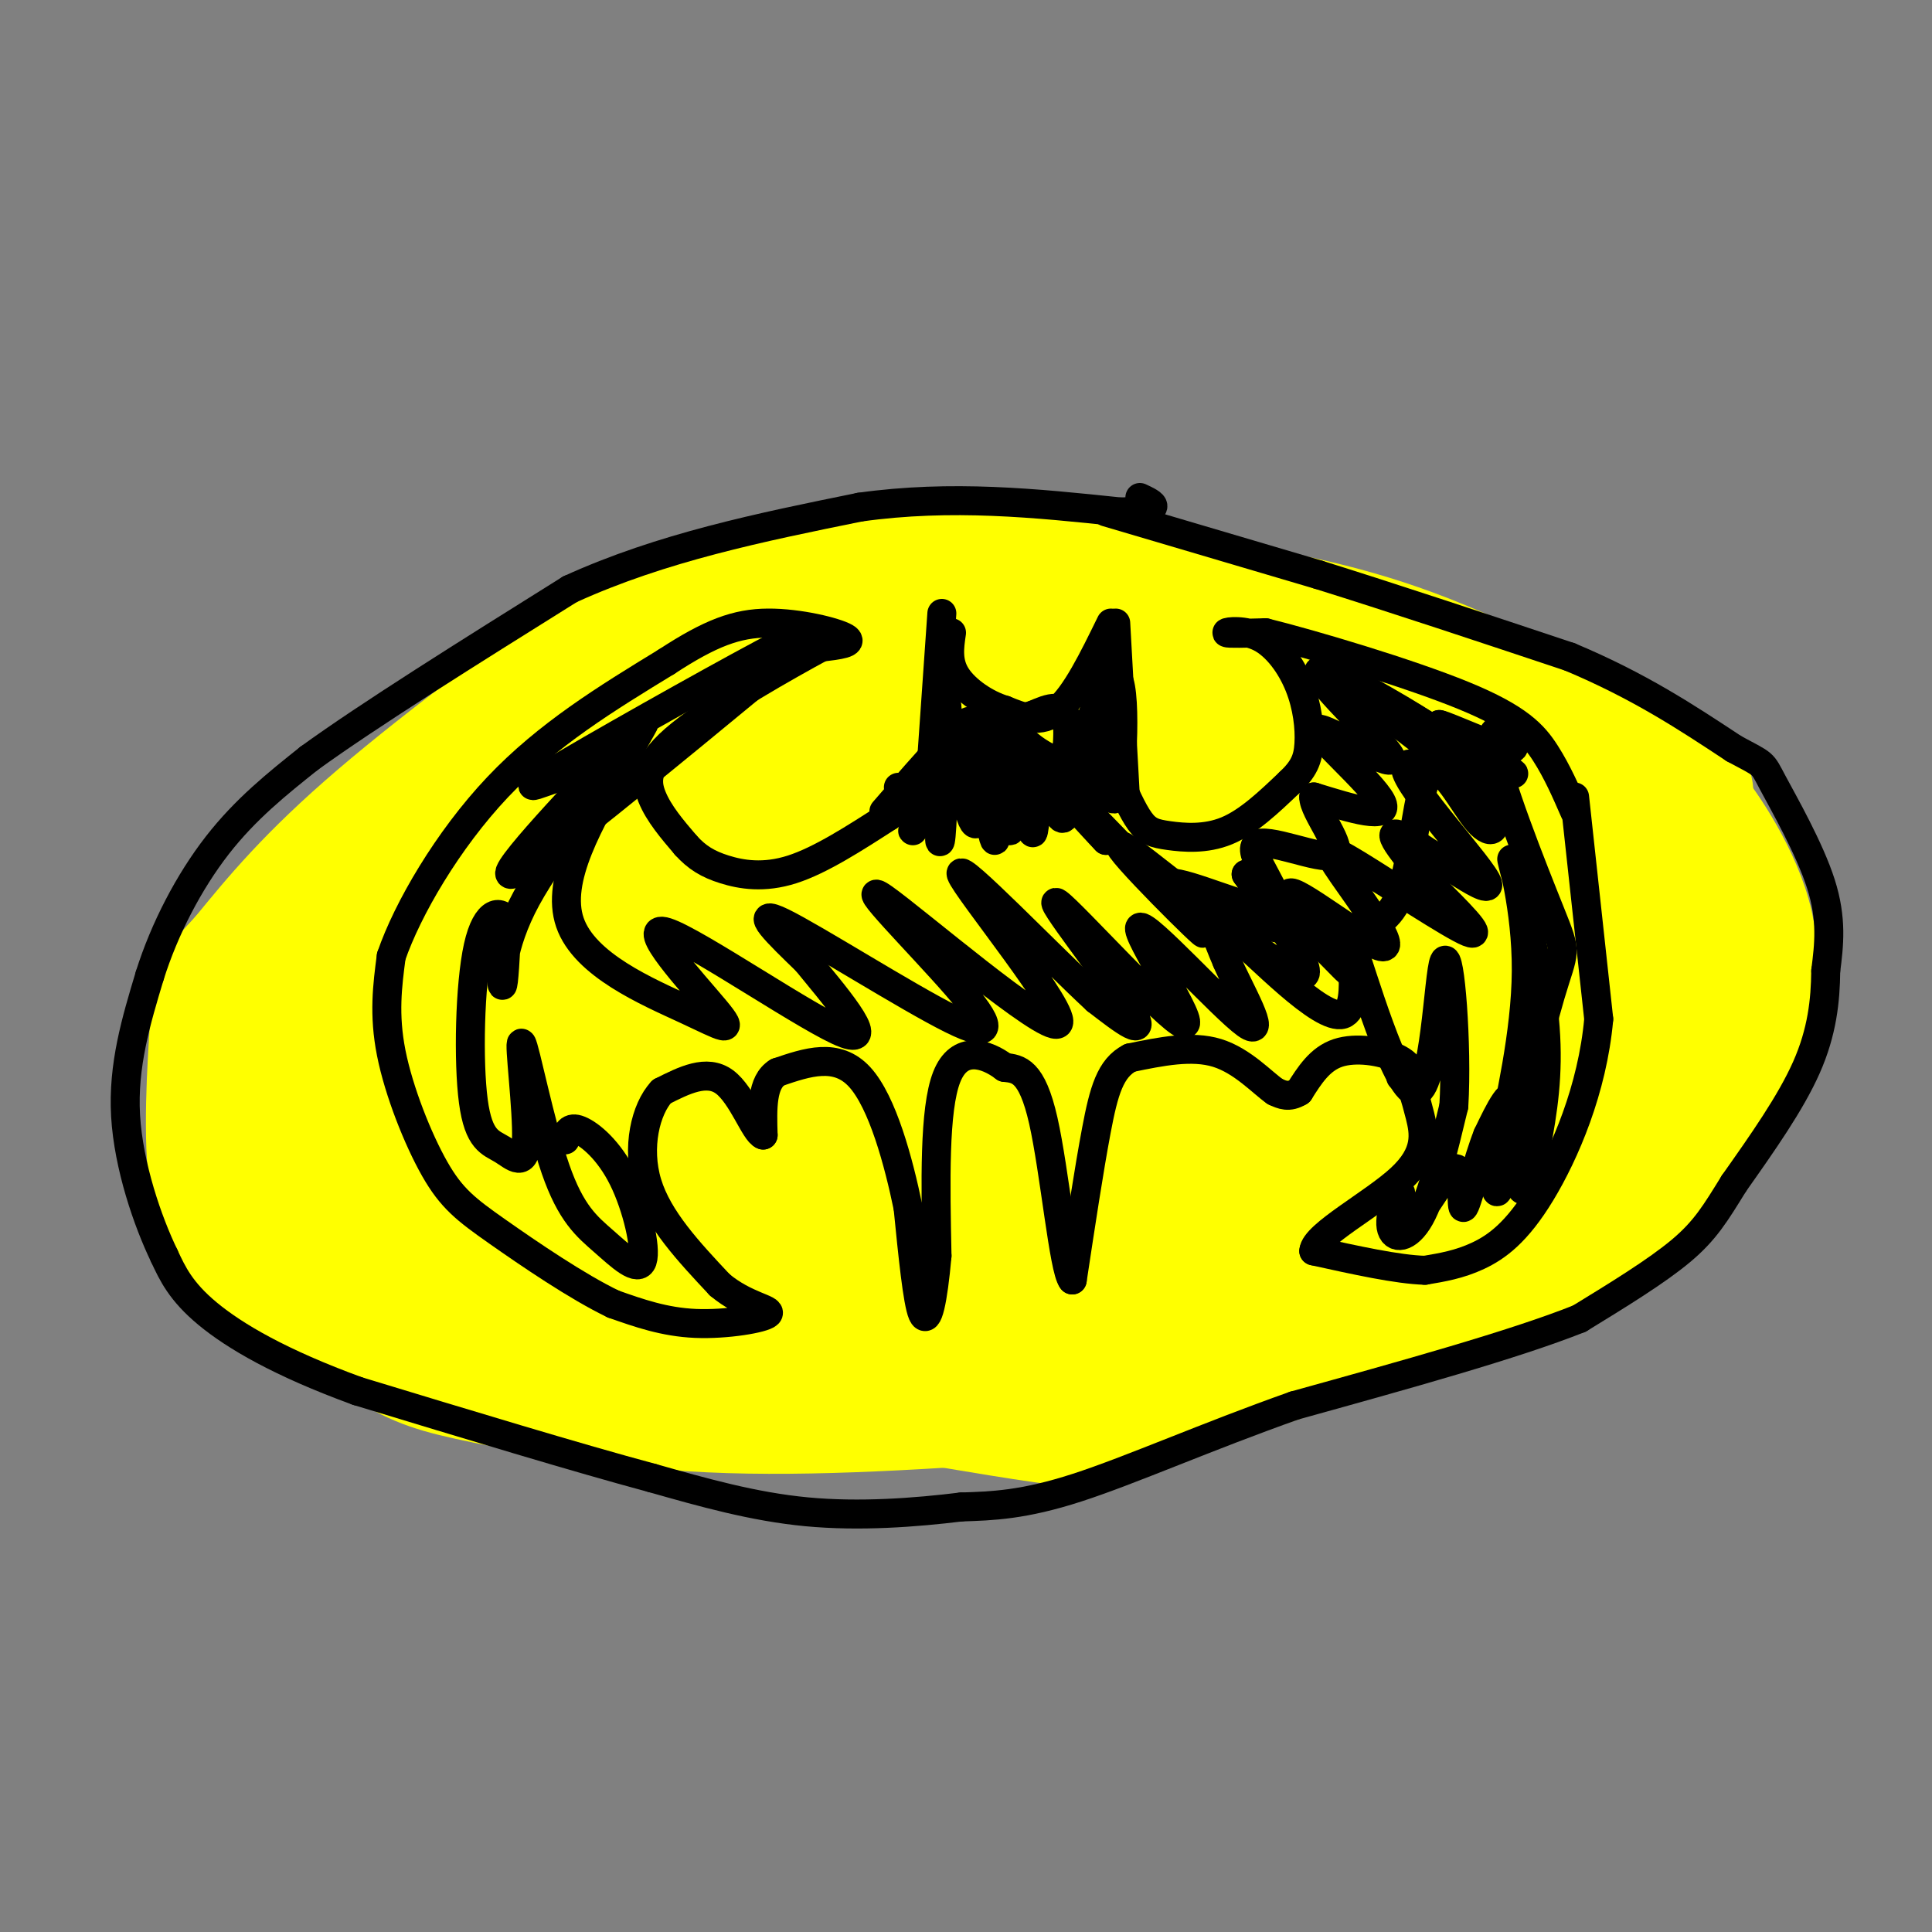 <svg viewBox='0 0 400 400' version='1.1' xmlns='http://www.w3.org/2000/svg' xmlns:xlink='http://www.w3.org/1999/xlink'><rect x="0" y="0" width="400" height="400" fill="#808080" stroke="none"/><g fill='none' stroke='#ffff00' stroke-width='28' stroke-linecap='round' stroke-linejoin='round'><path d='M349,164c-18.917,-10.333 -37.833,-20.667 -54,-27c-16.167,-6.333 -29.583,-8.667 -43,-11'/><path d='M252,126c-12.893,-3.202 -23.625,-5.708 -36,-7c-12.375,-1.292 -26.393,-1.369 -38,0c-11.607,1.369 -20.804,4.185 -30,7'/><path d='M148,126c-6.869,1.095 -9.042,0.333 -21,8c-11.958,7.667 -33.702,23.762 -48,36c-14.298,12.238 -21.149,20.619 -28,29'/><path d='M51,199c-5.576,5.938 -5.515,6.282 -6,14c-0.485,7.718 -1.515,22.809 0,32c1.515,9.191 5.576,12.483 12,17c6.424,4.517 15.212,10.258 24,16'/><path d='M81,278c6.107,3.667 9.375,4.833 20,7c10.625,2.167 28.607,5.333 50,6c21.393,0.667 46.196,-1.167 71,-3'/><path d='M222,288c19.978,-1.844 34.422,-4.956 50,-12c15.578,-7.044 32.289,-18.022 49,-29'/><path d='M321,247c9.667,-5.357 9.333,-4.250 14,-8c4.667,-3.750 14.333,-12.357 19,-21c4.667,-8.643 4.333,-17.321 4,-26'/><path d='M358,192c-2.274,-8.381 -9.958,-16.333 -11,-18c-1.042,-1.667 4.560,2.952 6,3c1.440,0.048 -1.280,-4.476 -4,-9'/><path d='M349,168c2.089,2.244 9.311,12.356 12,22c2.689,9.644 0.844,18.822 -1,28'/><path d='M360,218c-1.740,7.499 -5.590,12.247 -8,16c-2.410,3.753 -3.380,6.510 -13,13c-9.620,6.490 -27.892,16.711 -39,22c-11.108,5.289 -15.054,5.644 -19,6'/><path d='M281,275c-12.214,4.048 -33.250,11.167 -44,15c-10.750,3.833 -11.214,4.381 -21,3c-9.786,-1.381 -28.893,-4.690 -48,-8'/><path d='M168,285c-17.879,-4.281 -38.576,-10.982 -52,-16c-13.424,-5.018 -19.576,-8.351 -25,-12c-5.424,-3.649 -10.121,-7.614 -14,-15c-3.879,-7.386 -6.939,-18.193 -10,-29'/><path d='M67,213c-1.988,0.234 -1.957,15.317 1,26c2.957,10.683 8.840,16.964 12,20c3.160,3.036 3.595,2.828 5,3c1.405,0.172 3.779,0.725 6,-2c2.221,-2.725 4.291,-8.727 2,-17c-2.291,-8.273 -8.941,-18.815 -14,-24c-5.059,-5.185 -8.526,-5.012 -11,-5c-2.474,0.012 -3.956,-0.138 -5,2c-1.044,2.138 -1.651,6.563 -1,11c0.651,4.437 2.560,8.887 10,15c7.440,6.113 20.411,13.889 30,17c9.589,3.111 15.794,1.555 22,0'/><path d='M124,259c4.448,-0.073 4.568,-0.257 7,-4c2.432,-3.743 7.176,-11.045 8,-18c0.824,-6.955 -2.270,-13.563 -7,-19c-4.730,-5.437 -11.094,-9.703 -15,-12c-3.906,-2.297 -5.352,-2.623 -9,-2c-3.648,0.623 -9.498,2.196 -12,6c-2.502,3.804 -1.654,9.839 2,16c3.654,6.161 10.116,12.450 18,18c7.884,5.550 17.191,10.362 23,13c5.809,2.638 8.121,3.101 13,2c4.879,-1.101 12.325,-3.768 16,-6c3.675,-2.232 3.579,-4.030 2,-10c-1.579,-5.970 -4.641,-16.114 -10,-24c-5.359,-7.886 -13.014,-13.516 -22,-17c-8.986,-3.484 -19.304,-4.823 -27,-3c-7.696,1.823 -12.770,6.806 -14,12c-1.230,5.194 1.385,10.597 4,16'/><path d='M101,227c4.316,5.321 13.107,10.624 18,13c4.893,2.376 5.888,1.826 8,1c2.112,-0.826 5.340,-1.929 8,-3c2.660,-1.071 4.752,-2.112 4,-8c-0.752,-5.888 -4.348,-16.625 -7,-23c-2.652,-6.375 -4.359,-8.390 -10,-13c-5.641,-4.610 -15.215,-11.816 -23,-14c-7.785,-2.184 -13.779,0.655 -17,3c-3.221,2.345 -3.667,4.195 -4,8c-0.333,3.805 -0.553,9.564 3,15c3.553,5.436 10.879,10.547 17,12c6.121,1.453 11.035,-0.753 14,-2c2.965,-1.247 3.980,-1.536 4,-5c0.020,-3.464 -0.955,-10.102 -2,-14c-1.045,-3.898 -2.162,-5.055 -7,-7c-4.838,-1.945 -13.399,-4.679 -18,-6c-4.601,-1.321 -5.244,-1.230 -8,1c-2.756,2.230 -7.627,6.601 -10,9c-2.373,2.399 -2.250,2.828 1,5c3.250,2.172 9.625,6.086 16,10'/><path d='M88,209c7.342,2.246 17.695,2.859 26,0c8.305,-2.859 14.560,-9.192 18,-13c3.440,-3.808 4.063,-5.091 3,-10c-1.063,-4.909 -3.814,-13.445 -6,-18c-2.186,-4.555 -3.809,-5.128 -7,-6c-3.191,-0.872 -7.951,-2.041 -11,-1c-3.049,1.041 -4.387,4.292 -2,9c2.387,4.708 8.499,10.872 16,15c7.501,4.128 16.390,6.219 22,7c5.610,0.781 7.939,0.253 10,-1c2.061,-1.253 3.853,-3.232 6,-5c2.147,-1.768 4.648,-3.324 4,-8c-0.648,-4.676 -4.444,-12.473 -7,-17c-2.556,-4.527 -3.872,-5.783 -8,-7c-4.128,-1.217 -11.068,-2.395 -15,-2c-3.932,0.395 -4.858,2.363 -6,4c-1.142,1.637 -2.502,2.944 -1,7c1.502,4.056 5.866,10.861 9,15c3.134,4.139 5.038,5.611 10,7c4.962,1.389 12.981,2.694 21,4'/><path d='M170,189c6.655,-0.883 12.791,-5.091 16,-9c3.209,-3.909 3.489,-7.518 4,-10c0.511,-2.482 1.252,-3.838 -2,-8c-3.252,-4.162 -10.499,-11.129 -17,-14c-6.501,-2.871 -12.258,-1.645 -17,1c-4.742,2.645 -8.469,6.710 -9,10c-0.531,3.290 2.135,5.806 4,8c1.865,2.194 2.931,4.065 8,7c5.069,2.935 14.142,6.934 23,9c8.858,2.066 17.501,2.199 25,0c7.499,-2.199 13.852,-6.731 17,-12c3.148,-5.269 3.089,-11.276 -1,-16c-4.089,-4.724 -12.210,-8.164 -17,-10c-4.790,-1.836 -6.250,-2.068 -10,-1c-3.750,1.068 -9.789,3.435 -12,6c-2.211,2.565 -0.593,5.327 0,7c0.593,1.673 0.160,2.258 5,6c4.840,3.742 14.954,10.641 24,14c9.046,3.359 17.023,3.180 25,3'/><path d='M236,180c7.553,-0.830 13.936,-4.406 17,-7c3.064,-2.594 2.811,-4.205 1,-8c-1.811,-3.795 -5.179,-9.774 -12,-14c-6.821,-4.226 -17.095,-6.698 -26,-6c-8.905,0.698 -16.440,4.565 -21,7c-4.560,2.435 -6.146,3.439 -6,7c0.146,3.561 2.023,9.679 6,14c3.977,4.321 10.055,6.846 19,10c8.945,3.154 20.756,6.937 31,7c10.244,0.063 18.922,-3.593 23,-6c4.078,-2.407 3.558,-3.565 3,-6c-0.558,-2.435 -1.152,-6.146 -2,-9c-0.848,-2.854 -1.949,-4.849 -7,-9c-5.051,-4.151 -14.052,-10.458 -22,-13c-7.948,-2.542 -14.842,-1.321 -18,0c-3.158,1.321 -2.581,2.740 -4,4c-1.419,1.260 -4.834,2.360 1,8c5.834,5.640 20.917,15.820 36,26'/><path d='M255,185c12.114,6.397 24.400,9.390 32,11c7.600,1.610 10.516,1.836 16,1c5.484,-0.836 13.537,-2.735 16,-7c2.463,-4.265 -0.664,-10.897 -3,-15c-2.336,-4.103 -3.880,-5.678 -10,-8c-6.120,-2.322 -16.817,-5.392 -23,-7c-6.183,-1.608 -7.851,-1.754 -11,0c-3.149,1.754 -7.780,5.407 -8,10c-0.220,4.593 3.970,10.126 14,16c10.030,5.874 25.900,12.091 35,13c9.100,0.909 11.430,-3.489 13,-6c1.570,-2.511 2.382,-3.134 -1,-7c-3.382,-3.866 -10.956,-10.974 -17,-15c-6.044,-4.026 -10.559,-4.968 -15,-6c-4.441,-1.032 -8.809,-2.153 -15,-2c-6.191,0.153 -14.205,1.580 -18,5c-3.795,3.420 -3.370,8.834 2,15c5.370,6.166 15.685,13.083 26,20'/><path d='M288,203c10.158,5.415 22.553,8.951 30,11c7.447,2.049 9.947,2.610 15,1c5.053,-1.610 12.661,-5.393 16,-8c3.339,-2.607 2.409,-4.040 0,-8c-2.409,-3.960 -6.299,-10.448 -13,-14c-6.701,-3.552 -16.214,-4.167 -22,-4c-5.786,0.167 -7.846,1.118 -10,3c-2.154,1.882 -4.402,4.697 -6,7c-1.598,2.303 -2.545,4.096 -2,7c0.545,2.904 2.583,6.919 4,10c1.417,3.081 2.212,5.228 6,9c3.788,3.772 10.568,9.170 17,12c6.432,2.830 12.515,3.091 15,0c2.485,-3.091 1.373,-9.533 -1,-14c-2.373,-4.467 -6.005,-6.958 -8,-9c-1.995,-2.042 -2.352,-3.636 -9,-7c-6.648,-3.364 -19.588,-8.498 -30,-9c-10.412,-0.502 -18.296,3.628 -23,6c-4.704,2.372 -6.228,2.985 -7,7c-0.772,4.015 -0.792,11.433 0,16c0.792,4.567 2.396,6.284 4,8'/><path d='M264,227c3.225,3.152 9.288,7.031 13,9c3.712,1.969 5.075,2.026 8,1c2.925,-1.026 7.413,-3.136 10,-7c2.587,-3.864 3.274,-9.484 0,-14c-3.274,-4.516 -10.511,-7.930 -15,-10c-4.489,-2.070 -6.232,-2.797 -12,-3c-5.768,-0.203 -15.561,0.119 -23,2c-7.439,1.881 -12.525,5.320 -15,10c-2.475,4.680 -2.339,10.601 2,16c4.339,5.399 12.883,10.276 18,13c5.117,2.724 6.809,3.294 13,4c6.191,0.706 16.883,1.549 25,0c8.117,-1.549 13.661,-5.491 16,-11c2.339,-5.509 1.475,-12.584 -3,-18c-4.475,-5.416 -12.560,-9.173 -22,-11c-9.440,-1.827 -20.234,-1.723 -27,-1c-6.766,0.723 -9.505,2.064 -12,4c-2.495,1.936 -4.748,4.468 -7,7'/><path d='M233,218c-1.178,4.328 -0.622,11.649 0,16c0.622,4.351 1.311,5.734 7,10c5.689,4.266 16.377,11.416 22,15c5.623,3.584 6.181,3.603 10,3c3.819,-0.603 10.899,-1.827 14,-4c3.101,-2.173 2.222,-5.293 2,-8c-0.222,-2.707 0.213,-4.999 -5,-11c-5.213,-6.001 -16.073,-15.711 -23,-21c-6.927,-5.289 -9.920,-6.158 -19,-8c-9.080,-1.842 -24.246,-4.659 -33,-5c-8.754,-0.341 -11.096,1.792 -14,4c-2.904,2.208 -6.371,4.491 -8,7c-1.629,2.509 -1.421,5.243 -1,8c0.421,2.757 1.054,5.536 5,11c3.946,5.464 11.203,13.613 22,20c10.797,6.387 25.132,11.012 33,13c7.868,1.988 9.267,1.337 12,0c2.733,-1.337 6.799,-3.361 10,-5c3.201,-1.639 5.539,-2.893 3,-9c-2.539,-6.107 -9.953,-17.067 -14,-23c-4.047,-5.933 -4.728,-6.838 -13,-10c-8.272,-3.162 -24.136,-8.581 -40,-14'/><path d='M203,207c-12.172,-1.789 -22.602,0.737 -28,3c-5.398,2.263 -5.763,4.263 -7,8c-1.237,3.737 -3.345,9.212 5,19c8.345,9.788 27.142,23.890 41,31c13.858,7.110 22.776,7.229 28,7c5.224,-0.229 6.753,-0.805 7,-5c0.247,-4.195 -0.787,-12.007 -4,-18c-3.213,-5.993 -8.603,-10.165 -12,-13c-3.397,-2.835 -4.801,-4.333 -14,-8c-9.199,-3.667 -26.192,-9.504 -39,-11c-12.808,-1.496 -21.429,1.351 -26,4c-4.571,2.649 -5.091,5.102 -6,7c-0.909,1.898 -2.205,3.240 1,8c3.205,4.760 10.913,12.938 19,19c8.087,6.062 16.554,10.008 24,12c7.446,1.992 13.872,2.029 17,1c3.128,-1.029 2.957,-3.123 3,-5c0.043,-1.877 0.298,-3.536 -4,-7c-4.298,-3.464 -13.149,-8.732 -22,-14'/><path d='M186,245c-10.356,-3.865 -25.247,-6.527 -34,-8c-8.753,-1.473 -11.367,-1.757 -17,-1c-5.633,0.757 -14.285,2.556 -17,5c-2.715,2.444 0.506,5.535 1,7c0.494,1.465 -1.739,1.305 8,7c9.739,5.695 31.449,17.245 43,22c11.551,4.755 12.942,2.714 16,2c3.058,-0.714 7.782,-0.101 -6,-10c-13.782,-9.899 -46.069,-30.310 -61,-41c-14.931,-10.690 -12.507,-11.659 -12,-13c0.507,-1.341 -0.902,-3.053 2,-6c2.902,-2.947 10.115,-7.128 21,-18c10.885,-10.872 25.443,-28.436 40,-46'/><path d='M170,145c8.309,-8.867 9.083,-8.034 23,-5c13.917,3.034 40.979,8.270 59,15c18.021,6.730 27.003,14.952 34,23c6.997,8.048 12.010,15.920 14,21c1.990,5.080 0.959,7.368 0,10c-0.959,2.632 -1.845,5.609 -12,-3c-10.155,-8.609 -29.577,-28.805 -49,-49'/><path d='M239,157c5.035,-8.754 42.123,-6.138 56,-5c13.877,1.138 4.544,0.800 3,2c-1.544,1.200 4.700,3.938 -3,3c-7.700,-0.938 -29.343,-5.554 -32,-4c-2.657,1.554 13.671,9.277 30,17'/><path d='M293,170c-11.000,0.548 -53.500,-6.583 -72,-9c-18.500,-2.417 -13.000,-0.119 -13,4c0.000,4.119 -5.500,10.060 -11,16'/></g>
<g fill='none' stroke='#000000' stroke-width='6' stroke-linecap='round' stroke-linejoin='round'><path d='M229,106c0.000,0.000 44.000,13.000 44,13'/><path d='M273,119c16.000,5.000 34.000,11.000 52,17'/><path d='M325,136c14.333,6.000 24.167,12.500 34,19'/><path d='M359,155c6.488,3.488 5.708,2.708 8,7c2.292,4.292 7.655,13.655 10,21c2.345,7.345 1.673,12.673 1,18'/><path d='M378,201c-0.067,6.178 -0.733,12.622 -4,20c-3.267,7.378 -9.133,15.689 -15,24'/><path d='M359,245c-3.844,6.222 -5.956,9.778 -11,14c-5.044,4.222 -13.022,9.111 -21,14'/><path d='M327,273c-13.333,5.333 -36.167,11.667 -59,18'/><path d='M268,291c-18.111,6.400 -33.889,13.400 -45,17c-11.111,3.600 -17.556,3.800 -24,4'/><path d='M199,312c-9.422,1.156 -20.978,2.044 -32,1c-11.022,-1.044 -21.511,-4.022 -32,-7'/><path d='M135,306c-15.500,-4.167 -38.250,-11.083 -61,-18'/><path d='M74,288c-15.978,-5.822 -25.422,-11.378 -31,-16c-5.578,-4.622 -7.289,-8.311 -9,-12'/><path d='M34,260c-3.400,-7.022 -7.400,-18.578 -8,-29c-0.600,-10.422 2.200,-19.711 5,-29'/><path d='M31,202c3.044,-9.711 8.156,-19.489 14,-27c5.844,-7.511 12.422,-12.756 19,-18'/><path d='M64,157c12.167,-8.833 33.083,-21.917 54,-35'/><path d='M118,122c19.000,-8.667 39.500,-12.833 60,-17'/><path d='M178,105c19.000,-2.667 36.500,-0.833 54,1'/><path d='M232,106c9.667,-0.333 6.833,-1.667 4,-3'/><path d='M231,129c0.000,0.000 2.000,36.000 2,36'/><path d='M230,129c-3.667,7.500 -7.333,15.000 -11,18c-3.667,3.000 -7.333,1.500 -11,0'/><path d='M208,147c-3.889,-1.156 -8.111,-4.044 -10,-7c-1.889,-2.956 -1.444,-5.978 -1,-9'/><path d='M195,127c0.000,0.000 -3.000,43.000 -3,43'/><path d='M231,160c1.714,3.917 3.429,7.833 5,10c1.571,2.167 3.000,2.583 6,3c3.000,0.417 7.571,0.833 12,-1c4.429,-1.833 8.714,-5.917 13,-10'/><path d='M267,162c2.945,-2.789 3.809,-4.761 4,-8c0.191,-3.239 -0.289,-7.744 -2,-12c-1.711,-4.256 -4.653,-8.261 -8,-10c-3.347,-1.739 -7.099,-1.211 -7,-1c0.099,0.211 4.050,0.106 8,0'/><path d='M262,131c9.571,2.369 29.500,8.292 41,13c11.500,4.708 14.571,8.202 17,12c2.429,3.798 4.214,7.899 6,12'/><path d='M326,165c0.000,0.000 5.000,46.000 5,46'/><path d='M331,211c-1.298,14.524 -7.042,27.833 -12,36c-4.958,8.167 -9.131,11.190 -13,13c-3.869,1.810 -7.435,2.405 -11,3'/><path d='M295,263c-5.667,-0.167 -14.333,-2.083 -23,-4'/><path d='M272,259c0.238,-3.357 12.333,-9.750 18,-15c5.667,-5.250 4.905,-9.357 4,-13c-0.905,-3.643 -1.952,-6.821 -3,-10'/><path d='M290,223c0.000,0.000 0.100,0.100 0.1,0.1'/><path d='M293,224c-0.533,-1.822 -1.067,-3.644 -4,-5c-2.933,-1.356 -8.267,-2.244 -12,-1c-3.733,1.244 -5.867,4.622 -8,8'/><path d='M269,226c-2.167,1.333 -3.583,0.667 -5,0'/><path d='M264,226c-2.644,-1.822 -6.756,-6.378 -12,-8c-5.244,-1.622 -11.622,-0.311 -18,1'/><path d='M234,219c-4.133,2.111 -5.467,6.889 -7,15c-1.533,8.111 -3.267,19.556 -5,31'/><path d='M222,265c-1.756,-2.022 -3.644,-22.578 -6,-33c-2.356,-10.422 -5.178,-10.711 -8,-11'/><path d='M208,221c-3.822,-2.911 -9.378,-4.689 -12,2c-2.622,6.689 -2.311,21.844 -2,37'/><path d='M194,260c-0.844,9.400 -1.956,14.400 -3,12c-1.044,-2.400 -2.022,-12.200 -3,-22'/><path d='M188,250c-1.933,-9.378 -5.267,-21.822 -10,-27c-4.733,-5.178 -10.867,-3.089 -17,-1'/><path d='M161,222c-3.333,2.000 -3.167,7.500 -3,13'/><path d='M158,235c-1.667,-0.511 -4.333,-8.289 -8,-11c-3.667,-2.711 -8.333,-0.356 -13,2'/><path d='M137,226c-3.356,3.600 -5.244,11.600 -3,19c2.244,7.400 8.622,14.200 15,21'/><path d='M149,266c5.274,4.440 10.958,5.042 10,6c-0.958,0.958 -8.560,2.274 -15,2c-6.440,-0.274 -11.720,-2.137 -17,-4'/><path d='M127,270c-7.421,-3.547 -17.474,-10.415 -24,-15c-6.526,-4.585 -9.526,-6.888 -13,-13c-3.474,-6.112 -7.421,-16.032 -9,-24c-1.579,-7.968 -0.789,-13.984 0,-20'/><path d='M81,198c3.333,-9.733 11.667,-24.067 22,-35c10.333,-10.933 22.667,-18.467 35,-26'/><path d='M138,137c9.155,-5.988 14.542,-7.958 21,-8c6.458,-0.042 13.988,1.845 16,3c2.012,1.155 -1.494,1.577 -5,2'/><path d='M170,134c-6.893,3.726 -21.625,12.042 -29,18c-7.375,5.958 -7.393,9.560 -6,13c1.393,3.440 4.196,6.720 7,10'/><path d='M142,175c2.298,2.548 4.542,3.917 8,5c3.458,1.083 8.131,1.881 14,0c5.869,-1.881 12.935,-6.440 20,-11'/><path d='M184,169c3.667,-2.833 2.833,-4.417 2,-6'/><path d='M183,168c9.321,-10.750 18.643,-21.500 18,-18c-0.643,3.500 -11.250,21.250 -12,22c-0.750,0.750 8.357,-15.500 11,-19c2.643,-3.500 -1.179,5.750 -5,15'/><path d='M195,168c-0.829,4.900 -0.402,9.650 0,3c0.402,-6.650 0.779,-24.699 1,-25c0.221,-0.301 0.286,17.146 0,18c-0.286,0.854 -0.923,-14.885 0,-15c0.923,-0.115 3.407,15.396 5,20c1.593,4.604 2.297,-1.698 3,-8'/><path d='M204,161c0.044,-4.422 -1.345,-11.477 -1,-7c0.345,4.477 2.424,20.487 3,20c0.576,-0.487 -0.351,-17.471 0,-18c0.351,-0.529 1.979,15.396 3,16c1.021,0.604 1.435,-14.113 2,-18c0.565,-3.887 1.283,3.057 2,10'/><path d='M213,164c0.453,4.291 0.587,10.020 1,8c0.413,-2.020 1.105,-11.787 2,-13c0.895,-1.213 1.994,6.128 3,9c1.006,2.872 1.919,1.275 2,-3c0.081,-4.275 -0.671,-11.228 0,-10c0.671,1.228 2.763,10.637 4,12c1.237,1.363 1.618,-5.318 2,-12'/><path d='M227,155c0.112,-4.702 -0.609,-10.457 0,-6c0.609,4.457 2.547,19.125 4,16c1.453,-3.125 2.420,-24.044 0,-25c-2.420,-0.956 -8.229,18.050 -10,22c-1.771,3.950 0.494,-7.157 0,-12c-0.494,-4.843 -3.747,-3.421 -7,-2'/><path d='M214,148c-4.052,1.123 -10.683,4.931 -11,6c-0.317,1.069 5.680,-0.599 7,-2c1.320,-1.401 -2.037,-2.534 -4,-3c-1.963,-0.466 -2.533,-0.263 -3,1c-0.467,1.263 -0.832,3.587 2,5c2.832,1.413 8.862,1.915 11,2c2.138,0.085 0.383,-0.246 -2,-2c-2.383,-1.754 -5.395,-4.930 -3,-2c2.395,2.930 10.198,11.965 18,21'/><path d='M229,174c-2.596,-2.632 -18.085,-19.714 -13,-15c5.085,4.714 30.744,31.222 33,34c2.256,2.778 -18.893,-18.175 -17,-18c1.893,0.175 26.826,21.479 35,26c8.174,4.521 -0.413,-7.739 -9,-20'/><path d='M258,181c4.432,2.644 20.013,19.254 21,20c0.987,0.746 -12.618,-14.372 -12,-16c0.618,-1.628 15.461,10.232 19,11c3.539,0.768 -4.227,-9.557 -8,-15c-3.773,-5.443 -3.554,-6.004 3,-2c6.554,4.004 19.444,12.573 23,14c3.556,1.427 -2.222,-4.286 -8,-10'/><path d='M296,183c-4.063,-4.851 -10.219,-11.979 -6,-10c4.219,1.979 18.813,13.063 18,10c-0.813,-3.063 -17.032,-20.275 -17,-24c0.032,-3.725 16.316,6.035 15,4c-1.316,-2.035 -20.233,-15.867 -25,-20c-4.767,-4.133 4.617,1.434 14,7'/><path d='M295,150c-4.038,-2.663 -21.135,-12.821 -22,-11c-0.865,1.821 14.500,15.622 15,18c0.500,2.378 -13.865,-6.668 -15,-6c-1.135,0.668 10.962,11.048 13,15c2.038,3.952 -5.981,1.476 -14,-1'/><path d='M272,165c-0.142,2.922 6.503,10.726 4,12c-2.503,1.274 -14.156,-3.981 -16,-2c-1.844,1.981 6.119,11.199 4,13c-2.119,1.801 -14.321,-3.816 -20,-5c-5.679,-1.184 -4.837,2.066 3,5c7.837,2.934 22.668,5.553 31,5c8.332,-0.553 10.166,-4.276 12,-8'/><path d='M290,185c2.701,-7.494 3.454,-22.229 6,-25c2.546,-2.771 6.887,6.423 10,10c3.113,3.577 4.999,1.536 1,-4c-3.999,-5.536 -13.884,-14.567 -12,-15c1.884,-0.433 15.538,7.734 18,9c2.462,1.266 -6.269,-4.367 -15,-10'/><path d='M298,150c1.503,0.187 12.762,5.653 15,5c2.238,-0.653 -4.544,-7.426 -4,-1c0.544,6.426 8.414,26.052 12,35c3.586,8.948 2.889,7.217 0,17c-2.889,9.783 -7.968,31.081 -10,38c-2.032,6.919 -1.016,-0.540 0,-8'/><path d='M311,236c1.407,-7.425 4.926,-21.989 5,-35c0.074,-13.011 -3.296,-24.469 -3,-23c0.296,1.469 4.259,15.866 6,27c1.741,11.134 1.260,19.005 0,27c-1.260,7.995 -3.301,16.114 -4,14c-0.699,-2.114 -0.057,-14.461 -1,-18c-0.943,-3.539 -3.472,1.731 -6,7'/><path d='M308,235c-2.101,5.220 -4.355,14.768 -5,15c-0.645,0.232 0.317,-8.854 -2,-8c-2.317,0.854 -7.914,11.646 -10,13c-2.086,1.354 -0.662,-6.730 -1,-8c-0.338,-1.270 -2.437,4.273 -2,7c0.437,2.727 3.411,2.636 6,-2c2.589,-4.636 4.795,-13.818 7,-23'/><path d='M301,229c0.765,-12.561 -0.822,-32.464 -2,-30c-1.178,2.464 -1.948,27.296 -6,27c-4.052,-0.296 -11.385,-25.718 -13,-30c-1.615,-4.282 2.488,12.578 -2,14c-4.488,1.422 -17.568,-12.594 -23,-17c-5.432,-4.406 -3.216,0.797 -1,6'/><path d='M254,199c2.365,5.546 8.776,16.411 4,13c-4.776,-3.411 -20.741,-21.099 -22,-20c-1.259,1.099 12.188,20.985 9,20c-3.188,-0.985 -23.012,-22.842 -26,-25c-2.988,-2.158 10.861,15.383 15,22c4.139,6.617 -1.430,2.308 -7,-2'/><path d='M227,207c-9.280,-8.566 -28.978,-28.982 -28,-26c0.978,2.982 22.634,29.360 20,31c-2.634,1.640 -29.557,-21.458 -36,-26c-6.443,-4.542 7.592,9.473 15,18c7.408,8.527 8.187,11.565 -1,7c-9.187,-4.565 -28.339,-16.733 -35,-20c-6.661,-3.267 -0.830,2.366 5,8'/><path d='M167,199c4.990,6.157 14.964,17.548 8,15c-6.964,-2.548 -30.866,-19.036 -37,-21c-6.134,-1.964 5.500,10.597 10,16c4.500,5.403 1.865,3.647 -6,0c-7.865,-3.647 -20.962,-9.185 -24,-18c-3.038,-8.815 3.981,-20.908 11,-33'/><path d='M129,158c3.750,-8.155 7.625,-12.042 0,-4c-7.625,8.042 -26.750,28.012 -23,27c3.750,-1.012 30.375,-23.006 57,-45'/><path d='M163,136c9.373,-8.087 4.304,-5.805 -10,2c-14.304,7.805 -37.844,21.133 -42,24c-4.156,2.867 11.072,-4.726 13,-2c1.928,2.726 -9.442,15.772 -15,26c-5.558,10.228 -5.302,17.636 -5,18c0.302,0.364 0.651,-6.318 1,-13'/><path d='M105,191c-1.071,-2.680 -4.247,-2.879 -6,5c-1.753,7.879 -2.083,23.837 -1,32c1.083,8.163 3.580,8.531 6,10c2.420,1.469 4.764,4.037 5,-2c0.236,-6.037 -1.636,-20.680 -1,-20c0.636,0.680 3.779,16.684 7,26c3.221,9.316 6.521,11.944 10,15c3.479,3.056 7.139,6.541 8,4c0.861,-2.541 -1.076,-11.107 -4,-17c-2.924,-5.893 -6.835,-9.112 -9,-10c-2.165,-0.888 -2.582,0.556 -3,2'/></g>
</svg>